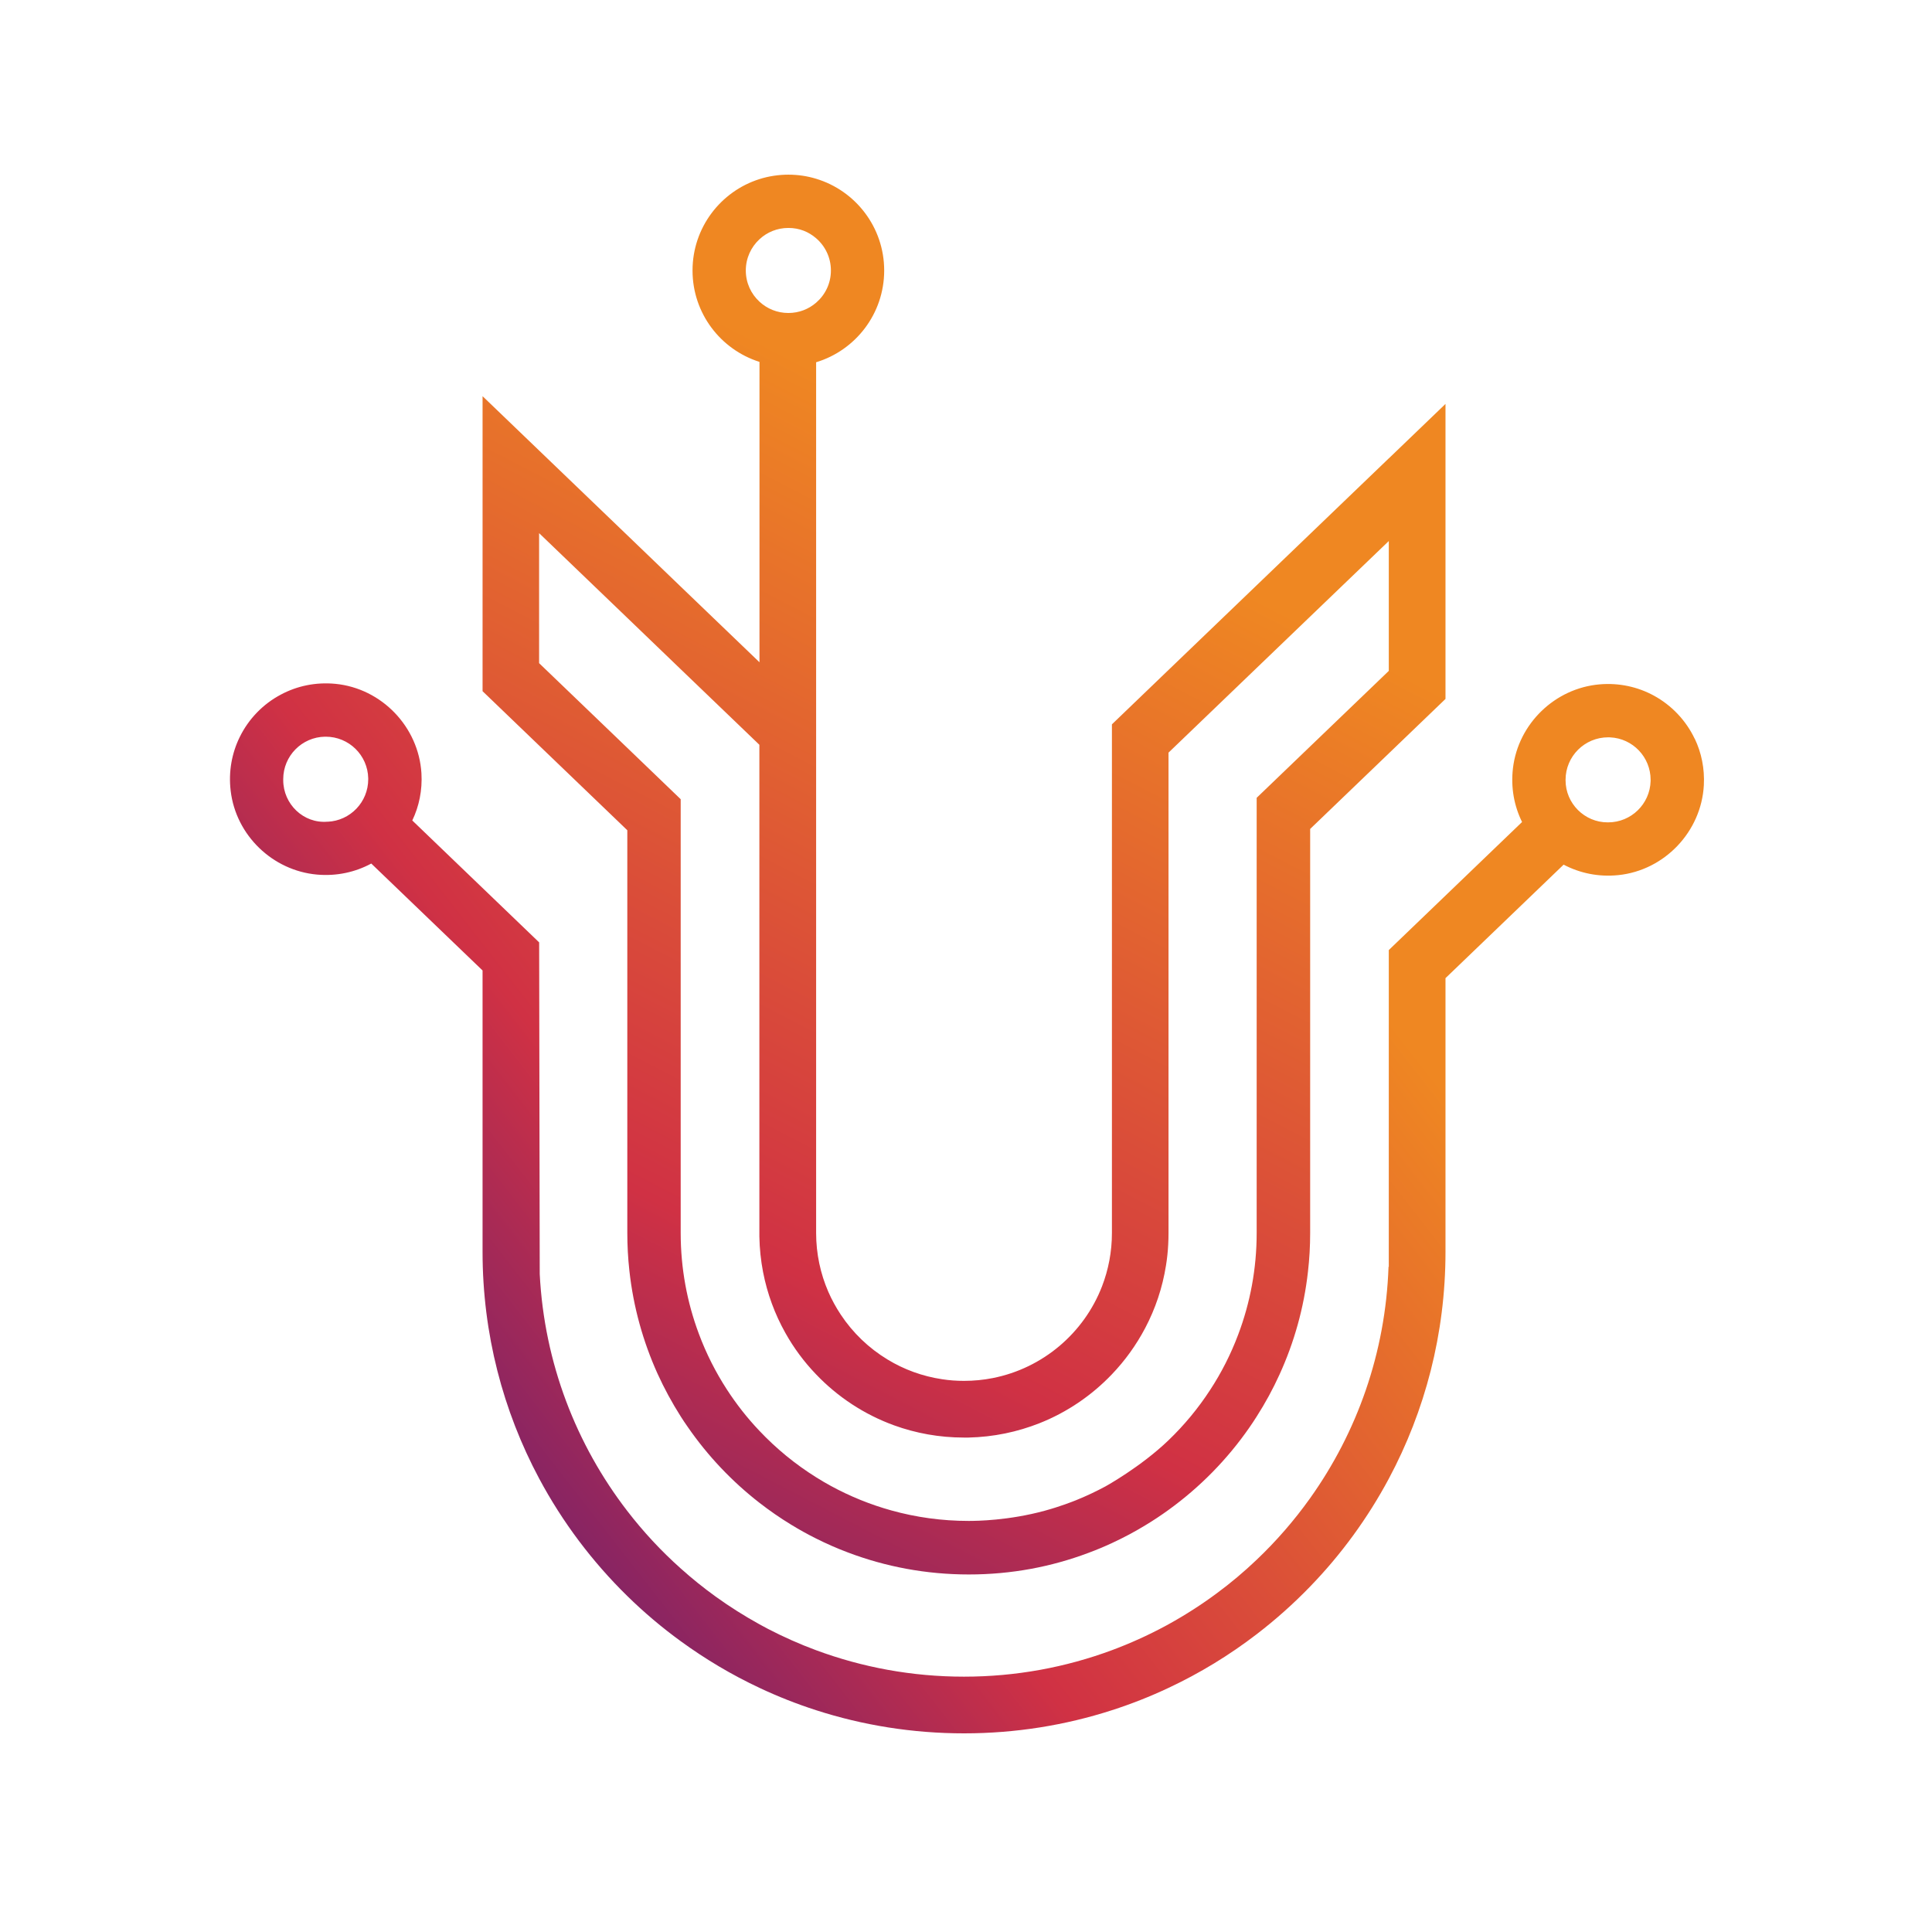 <?xml version="1.0" encoding="UTF-8"?>
<svg id="Icone" xmlns="http://www.w3.org/2000/svg" xmlns:xlink="http://www.w3.org/1999/xlink" viewBox="0 0 367.33 362.78">
  <defs>
    <style>
      .cls-1 {
        fill: url(#Dégradé_sans_nom_8);
      }

      .cls-2 {
        fill: url(#Dégradé_sans_nom_8-2);
      }
    </style>
    <linearGradient id="Dégradé_sans_nom_8" data-name="Dégradé sans nom 8" x1="205.07" y1="95.97" x2="97.4" y2="303.66" gradientUnits="userSpaceOnUse">
      <stop offset="0" stop-color="#ef8722"/>
      <stop offset=".66" stop-color="#d03144"/>
      <stop offset="1" stop-color="#75216b"/>
    </linearGradient>
    <linearGradient id="Dégradé_sans_nom_8-2" data-name="Dégradé sans nom 8" x1="232.95" y1="153.66" x2="78.27" y2="274.08" xlink:href="#Dégradé_sans_nom_8"/>
  </defs>
  <path class="cls-1" d="m264.06,87.14l-14.96,14.37-10.17,9.77-16.75,16.09-10.77,10.35v96.71c0,3.58-.67,7-1.88,10.14-3.43,8.88-11.24,15.57-20.78,17.45-1.77.35-3.59.53-5.46.53-1.41,0-2.81-.1-4.16-.31-3.75-.56-7.26-1.85-10.38-3.75,0,0,0,0,0,0-3.57-2.16-6.62-5.09-8.91-8.56-.9-1.36-1.69-2.8-2.35-4.31-1.49-3.43-2.32-7.22-2.32-11.19V68.89s0-.02.02-.02c7.48-2.27,12.92-9.22,12.92-17.44s-5.45-15.18-12.94-17.44c-1.67-.51-3.44-.78-5.28-.78s-3.76.29-5.49.84c-7.38,2.33-12.73,9.23-12.73,17.38s5.34,15.03,12.71,17.37c.01,0,.02.02.02.03v57.09s-14.96-14.37-14.96-14.37l-10.17-9.78-16.75-16.09-10.77-10.35v56.09l10.77,10.35,16.75,16.09v76.57c0,2.41.13,4.79.39,7.14.75,6.91,2.6,13.5,5.34,19.58,1.29,2.84,2.78,5.58,4.44,8.19.42.66.86,1.32,1.32,1.97,3.78,5.48,8.39,10.35,13.64,14.43,1.91,1.48,3.91,2.87,5.98,4.13,1.56.96,3.15,1.84,4.79,2.66,1.96.98,3.97,1.87,6.03,2.64,7.14,2.71,14.89,4.19,22.99,4.19s15.7-1.45,22.79-4.12c1.51-.56,2.99-1.18,4.43-1.85,2.21-1.02,4.35-2.16,6.41-3.42,1.5-.9,2.95-1.87,4.36-2.89,5.95-4.3,11.14-9.58,15.33-15.61.49-.7.96-1.41,1.42-2.14,1.63-2.55,3.09-5.22,4.35-8,2.77-6.07,4.63-12.63,5.4-19.52.28-2.42.42-4.88.42-7.37v-76.83l14.96-14.37,10.77-10.35v-56.09l-10.77,10.35Zm-122.26-35.71c0-2.35,1-4.46,2.6-5.94,1.44-1.34,3.37-2.15,5.49-2.15s3.86.74,5.28,1.96c1.72,1.48,2.81,3.67,2.81,6.13s-1.09,4.64-2.81,6.12c-1.42,1.23-3.26,1.96-5.28,1.96-2.12,0-4.05-.81-5.49-2.15-1.6-1.47-2.6-3.58-2.6-5.93Zm122.26,76.12l-14.96,14.37-10.17,9.77v82.74c0,6.81-1.24,13.32-3.52,19.34-1.4,3.73-3.2,7.26-5.35,10.54-2.26,3.47-4.91,6.67-7.89,9.53-5.28,5.08-12,8.78-12,8.78h0c-1.6.86-3.47,1.77-5.6,2.63-.65.26-3,1.19-5.93,1.99-6.85,1.87-12.91,1.94-14.47,1.94-5.09,0-10.01-.69-14.68-1.99-4.04-1.12-7.89-2.69-11.49-4.65-.97-.53-1.92-1.08-2.85-1.67-3.96-2.48-7.58-5.45-10.77-8.83-2.3-2.42-4.37-5.06-6.19-7.87-2.14-3.3-3.93-6.84-5.32-10.58-2.23-5.96-3.45-12.41-3.45-19.15v-82.48l-10.17-9.78-16.75-16.09v-24.72l16.75,16.09,10.17,9.78,14.96,14.37v92.83c0,.23,0,.45,0,.68.04,2.3.28,4.54.7,6.73.8,4.14,2.25,8.04,4.25,11.6,1.6,2.86,3.56,5.5,5.82,7.85,4.09,4.29,9.17,7.65,14.85,9.71,4.14,1.5,8.61,2.32,13.27,2.32.22,0,.43,0,.65,0h.23c4.76-.11,9.3-1.07,13.49-2.73,5.25-2.08,9.93-5.28,13.76-9.29,2.5-2.61,4.64-5.58,6.34-8.81,1.93-3.66,3.28-7.66,3.95-11.89.21-1.3.35-2.61.42-3.95.04-.73.06-1.47.06-2.2v-91.36l16.75-16.09,10.17-9.77,14.96-14.37v24.72Z"/>
  <path class="cls-2" d="m322.21,140.46c-1.66-3.49-4.4-6.37-7.78-8.21-3.02-1.64-6.55-2.45-10.3-2.13-8.48.73-15.46,7.47-16.47,15.92-.44,3.7.23,7.22,1.73,10.25l-14.57,14-10.77,10.35v60.25l-.05-.05c-.56,16.38-6,31.52-14.91,44.02-3.01,4.22-6.42,8.15-10.17,11.71-2.39,2.28-4.93,4.42-7.59,6.38-2.91,2.16-5.97,4.12-9.16,5.88l-.66.36c-3.24,1.74-6.62,3.27-10.11,4.57-8.76,3.25-18.23,5.03-28.12,5.03s-19.36-1.78-28.12-5.03c-3.14-1.16-6.18-2.52-9.12-4.04-.56-.29-1.11-.59-1.65-.89-2.88-1.59-5.65-3.34-8.3-5.25-2.32-1.67-4.54-3.46-6.66-5.36-3.72-3.32-7.13-6.99-10.17-10.94-9.7-12.59-15.78-28.13-16.64-45.04l-.11-63.06-10.77-10.35-13.35-12.83c1.29-2.69,1.93-5.75,1.74-8.97-.53-8.83-7.56-16.15-16.36-17.01-3.75-.36-7.29.41-10.32,2.02-3.41,1.79-6.18,4.64-7.88,8.12-1.48,3.03-2.15,6.53-1.71,10.21,1,8.44,7.96,15.17,16.43,15.92,3.75.33,7.28-.47,10.3-2.1l21.16,20.33v53.5c0,15.59,3.9,30.27,10.77,43.12,4.43,8.28,10.09,15.8,16.75,22.32,3.17,3.11,6.57,5.98,10.17,8.6,4.67,3.4,9.67,6.38,14.96,8.86,3.48,1.64,7.07,3.06,10.77,4.25,8.86,2.86,18.31,4.4,28.12,4.4s19.26-1.54,28.12-4.4c3.7-1.19,7.29-2.61,10.77-4.25,5.97-2.8,11.58-6.23,16.75-10.2,3.61-2.77,7.01-5.8,10.17-9.07,5.89-6.08,10.93-12.98,14.96-20.51,6.87-12.85,10.77-27.53,10.77-43.12v-52.04l22.46-21.58c3.06,1.61,6.62,2.38,10.4,1.99,8.79-.9,15.78-8.26,16.26-17.09.17-3.18-.46-6.19-1.73-8.85Zm-259.92,15.77s-.02,0-.03,0c-4.55.39-8.41-3.34-8.41-7.9v-.2c.01-4.41,3.55-7.99,7.94-8.06.05,0,.1,0,.14,0,4.41,0,7.99,3.52,8.08,7.91,0,.06,0,.12,0,.18,0,4.35-3.43,7.9-7.74,8.08Zm243.46.13h-.09c-4.4,0-8-3.6-8-8v-.09c0-4.46,3.62-8.08,8.09-8.08.13,0,.27,0,.4.01,4.28.2,7.68,3.74,7.68,8.07,0,.08,0,.16,0,.24-.13,4.36-3.69,7.85-8.08,7.85Z"/>
</svg>